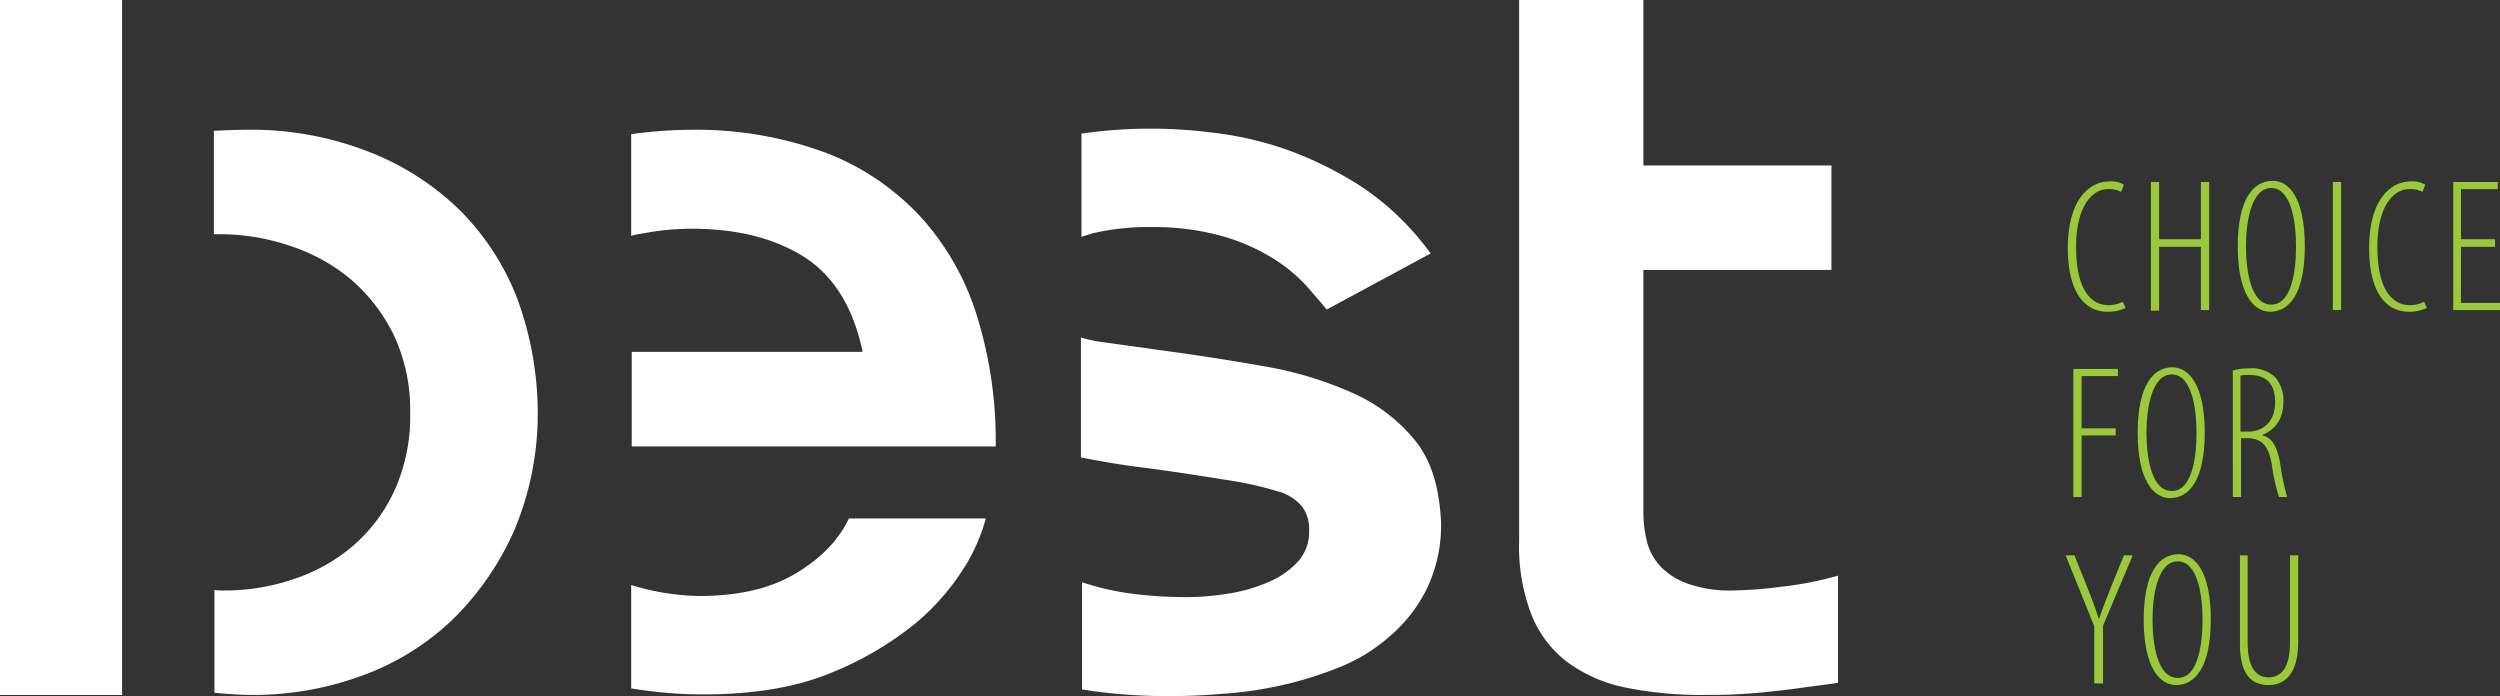 <?xml version="1.0" encoding="UTF-8"?>
<svg xmlns="http://www.w3.org/2000/svg" id="Layer_1" data-name="Layer 1" viewBox="0 0 454.7 126.6">
  <rect x="0" y="0" width="454.7" height="126.6" fill="#333333" stroke="none"/>
  <path d="M276.2,0h22.7V30.1h34.2v19H298.9V93.2a21.88,21.88,0,0,0,.6,5.1,10.25,10.25,0,0,0,2.4,4.6,12.72,12.72,0,0,0,4.9,3.2,22.78,22.78,0,0,0,8.1,1.3,76.51,76.51,0,0,0,9.2-.7,62.15,62.15,0,0,0,10.2-2v19.5c-2.8.4-5.3.7-7.4,1s-4.2.5-6,.7-3.7.3-5.5.4-3.6.1-5.6.1a68.94,68.94,0,0,1-14.4-1.4,26.8,26.8,0,0,1-10.5-4.7,20.15,20.15,0,0,1-6.4-8.6,34.51,34.51,0,0,1-2.2-13.3V0Z" style="fill:#fff"></path>
  <path d="M196.6,43.1c.7-.2,1.5-.5,2.3-.7a43.82,43.82,0,0,1,10.4-1.1A46.37,46.37,0,0,1,222.5,43a36.14,36.14,0,0,1,9.2,4.1,28.19,28.19,0,0,1,6,5q2.25,2.55,3.6,4.2l18.9-10.2A49.41,49.41,0,0,0,247.7,34a67,67,0,0,0-14-6.9,63.1,63.1,0,0,0-13.3-3,89.87,89.87,0,0,0-10.5-.7,88.28,88.28,0,0,0-13.2.9V43.1Z" style="fill:#fff"></path>
  <path d="M257.6,80.4a30.41,30.41,0,0,0-11.3-8.8,67.06,67.06,0,0,0-16.5-5c-6.2-1.1-12.7-2.1-19.4-3-3.4-.5-6.5-.9-9.3-1.3a28.68,28.68,0,0,1-4.5-.9V83.2c3.6.7,7.5,1.4,11.8,1.9,6,.8,10.9,1.6,14.7,2.2a65.63,65.63,0,0,1,9.1,2,8.83,8.83,0,0,1,4.6,2.8,6.8,6.8,0,0,1,1.3,4.4,8,8,0,0,1-1.9,5.5,15.34,15.34,0,0,1-5.1,3.7,30,30,0,0,1-7.3,2.2,47.8,47.8,0,0,1-8.7.7,75.39,75.39,0,0,1-10.5-.8,49.57,49.57,0,0,1-7.8-1.9v19.5a97.69,97.69,0,0,0,16.2,1.2c2.7,0,5.7-.1,9.2-.4a70.09,70.09,0,0,0,10.6-1.5,66.84,66.84,0,0,0,10.7-3.3,31.24,31.24,0,0,0,9.3-5.7,27.26,27.26,0,0,0,6.7-8.6A26.76,26.76,0,0,0,262.1,95C261.8,88.8,260.4,84,257.6,80.4Z" style="fill:#fff"></path>
  <path d="M144.9,104.2q-6.9,4.2-17.7,4.2a43.86,43.86,0,0,1-12.4-2v18.8a78.79,78.79,0,0,0,13.1,1.1c9.2,0,16.9-1.3,23.2-3.9a59.8,59.8,0,0,0,15.5-9.1,43.34,43.34,0,0,0,9.1-10.6,32.53,32.53,0,0,0,3.6-8.4H154.4C152.6,98.1,149.5,101.4,144.9,104.2Z" style="fill:#fff"></path>
  <path d="M114.8,42.9a11.27,11.27,0,0,1,1.9-.4,47.91,47.91,0,0,1,9.1-.9q12.3,0,20.4,5.1c5.4,3.4,9,9.2,10.7,17.3h-42V81.2h66.2a76.72,76.72,0,0,0-3.4-23.7,47.56,47.56,0,0,0-10.2-18,46,46,0,0,0-17-11.6,67.57,67.57,0,0,0-24.2-4.3,83.44,83.44,0,0,0-11.5.8Z" style="fill:#fff"></path>
  <rect width="22.2" height="126.4" style="fill:#fff"></rect>
  <path d="M94,54.1a46.44,46.44,0,0,0-10.5-16A49.17,49.17,0,0,0,66.8,27.5a58.52,58.52,0,0,0-21.9-3.9c-2.1,0-4.1.1-6,.2V42.6h1a39.52,39.52,0,0,1,12.8,2.1,33.31,33.31,0,0,1,11.1,6.1,31.52,31.52,0,0,1,7.8,10.1,31.93,31.93,0,0,1,3,14.2,32.71,32.71,0,0,1-2.8,14,29.74,29.74,0,0,1-7.5,10.1,32,32,0,0,1-10.8,6.1,38.93,38.93,0,0,1-12.7,2.1,10.87,10.87,0,0,1-1.8-.1V126c2.2.2,4.5.4,6.9.4a57.45,57.45,0,0,0,19.9-3.5,46.77,46.77,0,0,0,16.5-10.2A52.12,52.12,0,0,0,93.6,96.3a54.65,54.65,0,0,0,4.2-21.9A60.45,60.45,0,0,0,94,54.1Z" style="fill:#fff"></path>
  <path d="M386.6,56a7.24,7.24,0,0,1-3.3.7c-3.7,0-7.2-2.9-7.2-11.6,0-9.4,4.4-12.1,7.5-12.1a4.47,4.47,0,0,1,2.7.6l-.5,1.3a4.71,4.71,0,0,0-2.5-.5c-2.4,0-5.7,2.6-5.7,10.5,0,8.1,2.9,10.6,5.9,10.6a5.87,5.87,0,0,0,2.6-.6Z" style="fill:#9aca3c"></path>
  <path d="M392.7,33.1V43.5h7.6V33.1h1.5V56.4h-1.5V44.9h-7.6V56.5h-1.5V33.1Z" style="fill:#9aca3c"></path>
  <path d="M419.2,44.8c0,8.7-2.9,11.9-6.3,11.9-3,0-5.9-3.2-5.9-11.9s2.9-11.9,6.3-11.9C416.3,32.8,419.2,36,419.2,44.8Zm-10.7,0c0,4.5.9,10.6,4.6,10.6s4.5-6.1,4.5-10.6-.9-10.6-4.5-10.6S408.5,40.2,408.5,44.8Z" style="fill:#9aca3c"></path>
  <path d="M425.8,33.1V56.4h-1.5V33.1Z" style="fill:#9aca3c"></path>
  <path d="M441.4,56a7.24,7.24,0,0,1-3.3.7c-3.7,0-7.2-2.9-7.2-11.6,0-9.4,4.4-12.1,7.5-12.1a4.47,4.47,0,0,1,2.7.6l-.5,1.3a4.71,4.71,0,0,0-2.5-.5c-2.4,0-5.7,2.6-5.7,10.5,0,8.1,2.9,10.6,5.9,10.6a5.87,5.87,0,0,0,2.6-.6Z" style="fill:#9aca3c"></path>
  <path d="M453.7,44.9h-6.1V55.1h7.1v1.3h-8.5V33.1h8.1v1.3h-6.7v9.1h6.2v1.4Z" style="fill:#9aca3c"></path>
  <path d="M377.1,67.1h8.1v1.3h-6.6v9.5h6.2v1.3h-6.2V90.4h-1.5Z" style="fill:#9aca3c"></path>
  <path d="M401,78.7c0,8.7-2.9,11.9-6.3,11.9-3,0-5.9-3.2-5.9-11.9s2.9-11.9,6.3-11.9C398.1,66.8,401,70,401,78.7Zm-10.6,0c0,4.5.9,10.6,4.6,10.6s4.5-6.1,4.5-10.6-.9-10.6-4.5-10.6S390.4,74.2,390.4,78.7Z" style="fill:#9aca3c"></path>
  <path d="M406.1,67.4a10.48,10.48,0,0,1,3.1-.4,6.08,6.08,0,0,1,4.6,1.6,6.36,6.36,0,0,1,1.5,4.4c0,3.3-1.5,5.1-3.8,6.1v.1c1.8.4,2.8,2.2,3.3,5.6a38.23,38.23,0,0,0,1.2,5.6h-1.5a35.12,35.12,0,0,1-1.3-5.9c-.6-3.4-1.8-4.8-4.5-4.8h-1.1V90.4h-1.5Zm1.5,11.1h1.3c2.9,0,4.9-2,4.9-5.3,0-3.1-1.3-5-4.7-5a7.78,7.78,0,0,0-1.6.1V78.5Z" style="fill:#9aca3c"></path>
  <path d="M380.9,124.4V113.9L375.7,101h1.6l2.4,6c.7,1.7,1.4,3.6,2,5.5h.1c.6-1.9,1.4-3.7,2.1-5.6l2.4-5.9h1.6l-5.4,12.8v10.5h-1.6Z" style="fill:#9aca3c"></path>
  <path d="M402.1,112.7c0,8.7-2.9,11.9-6.3,11.9-3,0-5.9-3.2-5.9-11.9s2.9-11.9,6.3-11.9C399.3,100.8,402.1,104,402.1,112.7Zm-10.6,0c0,4.5.9,10.6,4.6,10.6s4.5-6.1,4.5-10.6-.9-10.6-4.5-10.6S391.5,108.1,391.5,112.7Z" style="fill:#9aca3c"></path>
  <path d="M408.8,101v15.9c0,4.7,1.7,6.3,3.8,6.3,2.4,0,3.9-1.9,3.9-6.3V101H418v15.7c0,6.1-2.6,7.9-5.4,7.9s-5.2-1.6-5.2-7.4V101Z" style="fill:#9aca3c"></path>
</svg>
